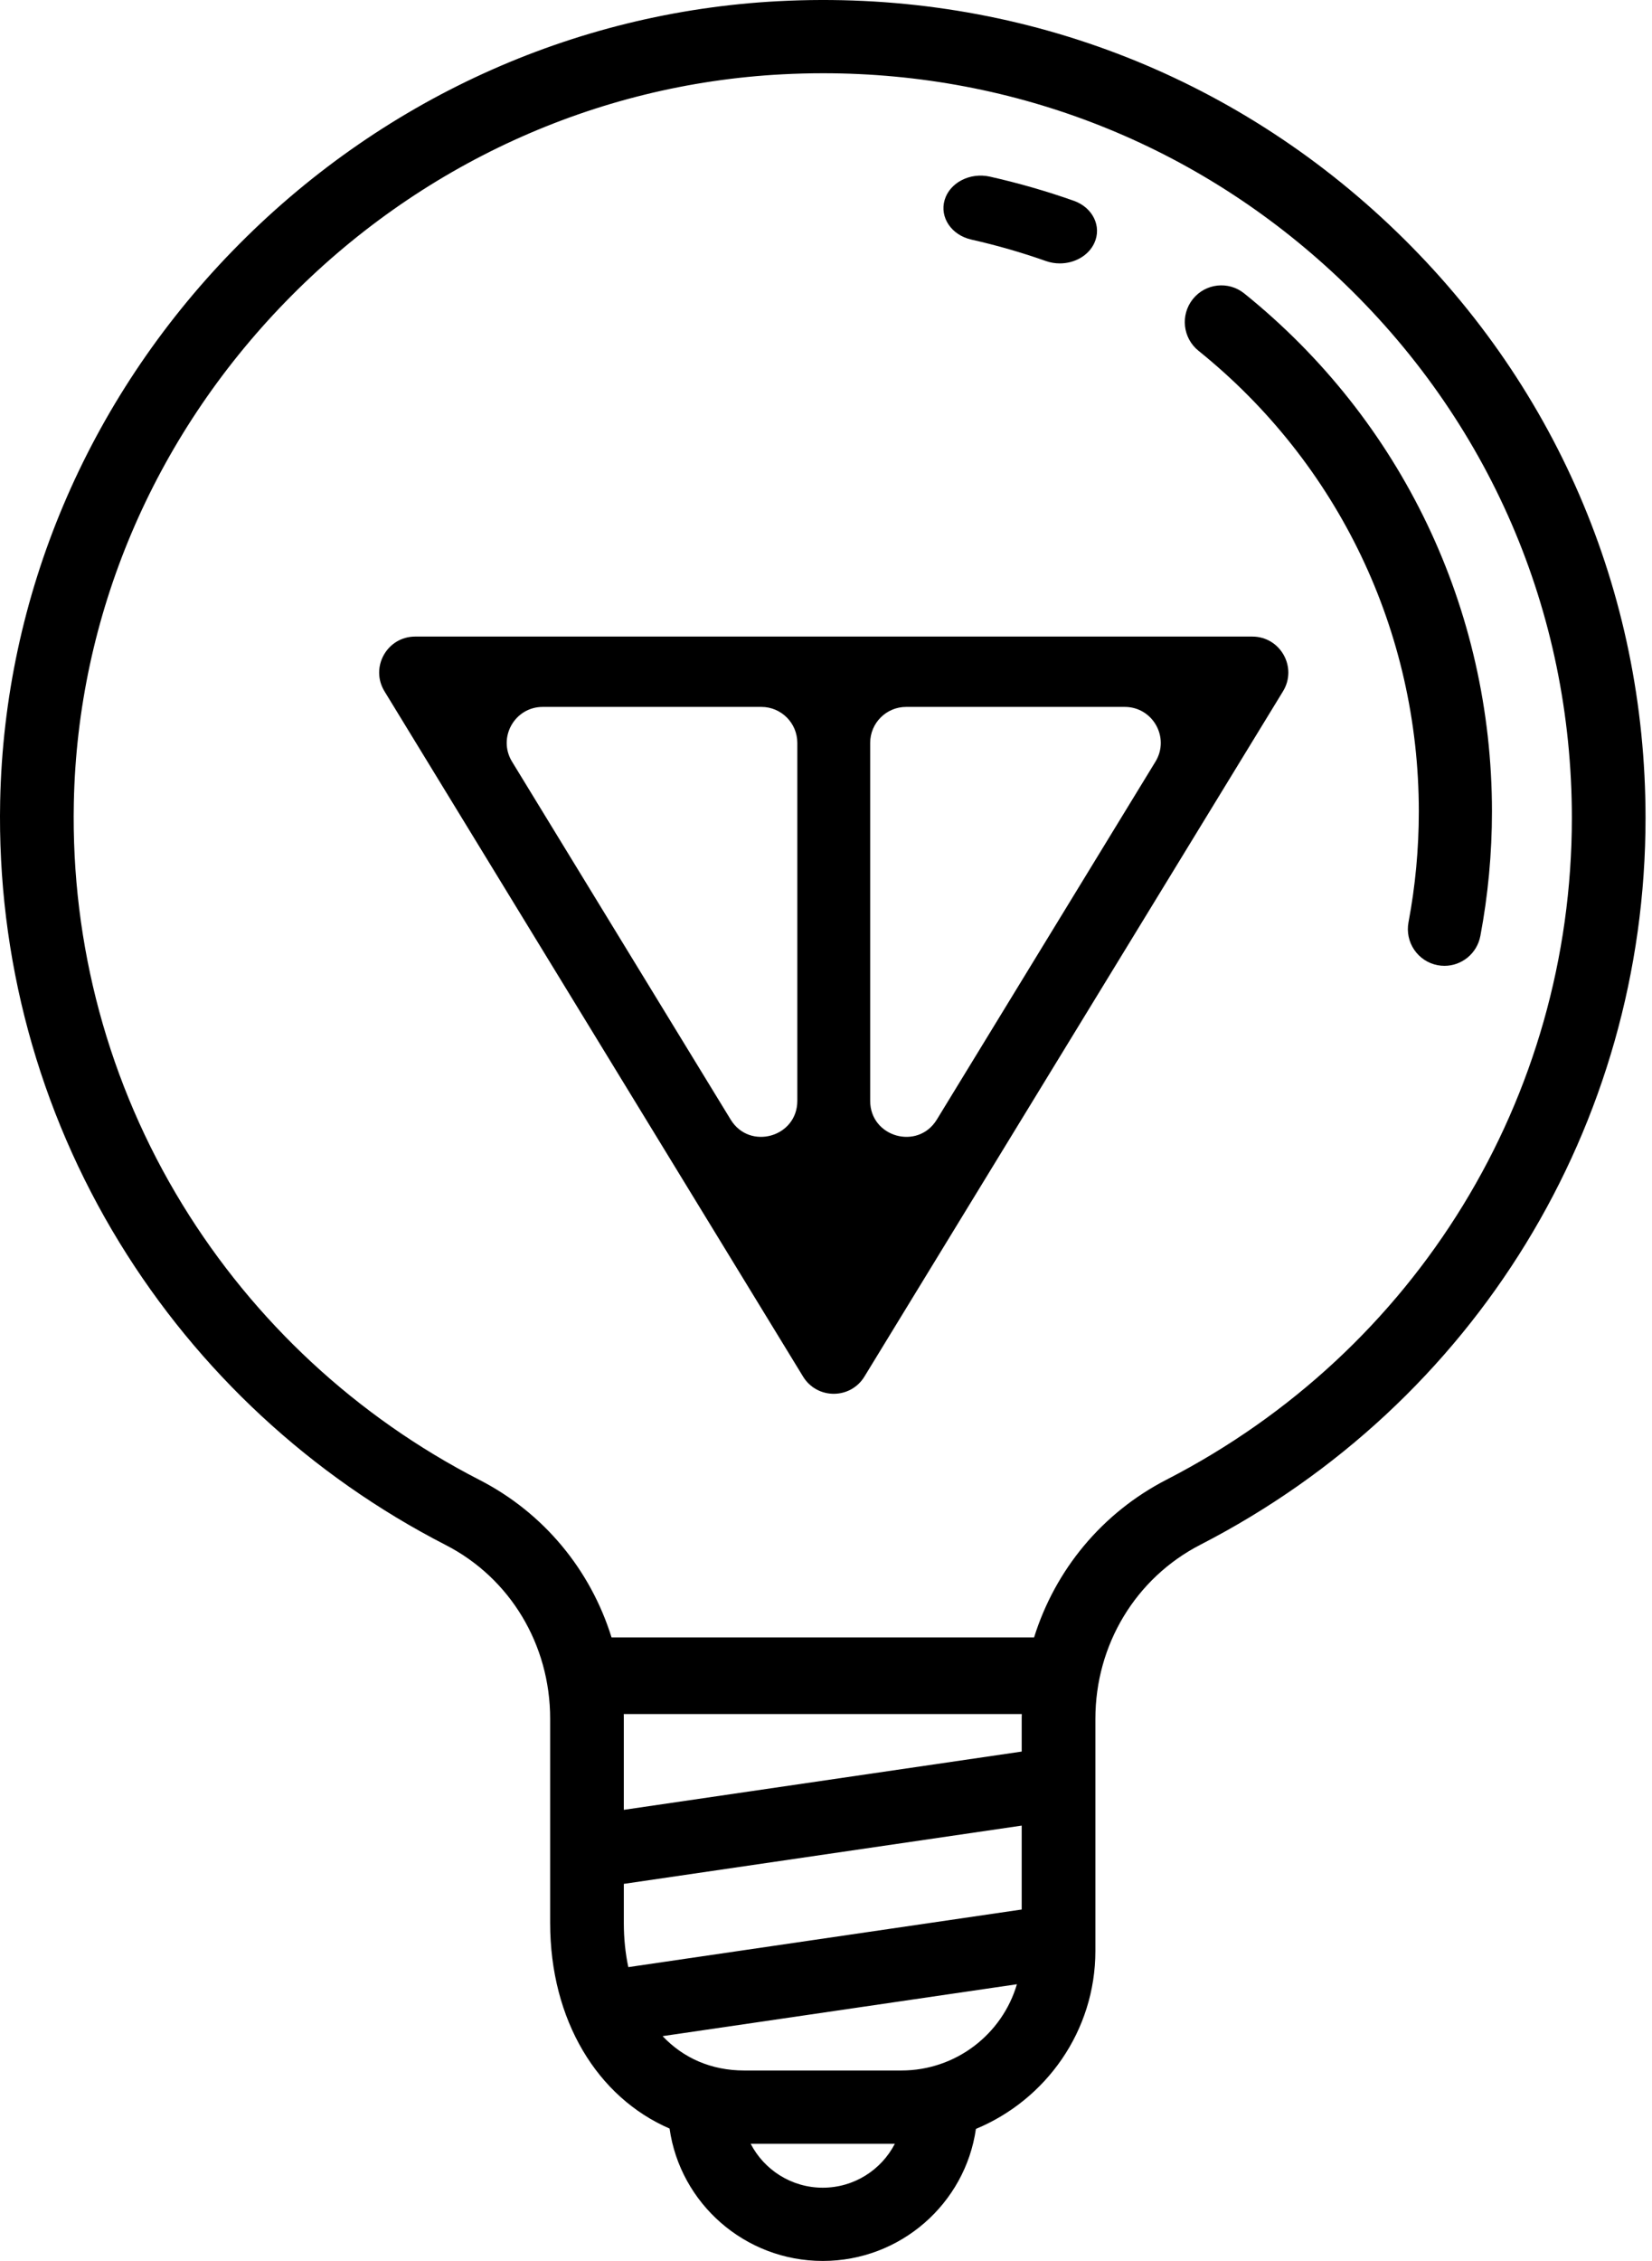 <?xml version="1.0" encoding="UTF-8"?> <svg xmlns="http://www.w3.org/2000/svg" width="231" height="316" viewBox="0 0 231 316" fill="none"> <path fill-rule="evenodd" clip-rule="evenodd" d="M194.226 31.381C171.108 9.584 140.786 -1.503 108.853 0.164C80.06 1.665 52.962 14.049 32.551 35.031C12.15 56.004 0.597 83.336 0.023 111.992C-0.414 133.821 5.357 155.153 16.714 173.684C27.738 191.672 43.51 206.283 62.324 215.939C71.332 220.561 76.928 229.86 76.928 240.206V268.755C76.928 282.366 83.54 293.129 93.627 297.499C95.1 307.939 104.142 316 115.048 316C125.938 316 134.969 307.964 136.463 297.547C146.263 293.479 153.169 283.857 153.169 272.661V240.231C153.169 229.88 158.798 220.554 167.86 215.894C206.249 196.152 230.097 157.231 230.097 114.321C230.096 82.647 217.357 53.191 194.226 31.381ZM144.596 228.853H85.511C82.583 219.429 76.052 211.462 67.05 206.842C49.916 198.05 35.553 184.742 25.512 168.359C15.177 151.495 9.924 132.074 10.323 112.196C10.845 86.132 21.369 61.255 39.958 42.146C58.553 23.032 83.212 11.753 109.393 10.388C111.305 10.288 113.206 10.238 115.103 10.238C142.075 10.238 167.471 20.268 187.134 38.808C208.195 58.665 219.794 85.483 219.794 114.321C219.794 153.389 198.079 188.826 163.124 206.802C154.093 211.447 147.539 219.427 144.596 228.853ZM98.535 239.56C98.543 239.56 98.55 239.561 98.558 239.561C98.561 239.561 98.565 239.56 98.568 239.56L98.573 239.56L98.579 239.56H131.517C131.523 239.56 131.531 239.561 131.538 239.561C131.545 239.561 131.553 239.56 131.56 239.56H142.876C142.875 239.63 142.874 239.7 142.872 239.77C142.871 239.823 142.869 239.877 142.868 239.93C142.867 239.977 142.867 240.023 142.866 240.07C142.866 240.093 142.865 240.115 142.865 240.138C142.865 240.169 142.865 240.2 142.865 240.231V244.807L87.229 252.951V240.206C87.229 240.066 87.226 239.927 87.223 239.788C87.222 239.748 87.221 239.708 87.22 239.669C87.22 239.632 87.219 239.596 87.218 239.56H98.535ZM87.23 268.754V263.299L142.865 255.155V266.882L87.858 274.935C87.448 273.018 87.23 270.952 87.23 268.754ZM115.048 305.763C110.655 305.763 106.845 303.26 104.965 299.62H125.129C123.25 303.26 119.442 305.763 115.048 305.763ZM126.037 289.382H104.058C99.454 289.382 95.544 287.643 92.653 284.58L142.194 277.329C140.154 284.284 133.686 289.382 126.037 289.382ZM150.146 28.061C146.339 26.716 142.394 25.581 138.42 24.688C135.639 24.062 132.802 25.526 132.087 27.955C131.372 30.385 133.046 32.861 135.828 33.486C139.359 34.281 142.864 35.288 146.246 36.483C146.884 36.709 147.544 36.815 148.194 36.815C150.251 36.815 152.199 35.743 153.017 33.975C154.094 31.649 152.808 29.001 150.146 28.061ZM166.793 41.806C168.559 39.594 171.778 39.238 173.982 41.012C195.996 58.733 208.621 85.126 208.621 113.425C208.621 119.268 208.076 125.118 207 130.811C206.535 133.275 204.39 134.99 201.982 134.99C201.666 134.99 201.346 134.96 201.023 134.899C198.248 134.371 196.426 131.684 196.952 128.897C197.91 123.833 198.394 118.628 198.394 113.425C198.394 88.259 187.164 64.785 167.584 49.024C165.381 47.25 165.027 44.019 166.793 41.806ZM58.054 88.971C54.127 88.971 51.715 93.27 53.763 96.621L112.292 192.396C114.253 195.605 118.913 195.605 120.874 192.396L179.403 96.621C181.451 93.27 179.039 88.971 175.112 88.971H58.054ZM71.598 106.452C69.55 103.102 71.962 98.802 75.889 98.802H106.461C109.238 98.802 111.489 101.053 111.489 103.83V153.858C111.489 158.936 104.818 160.813 102.17 156.48L71.598 106.452ZM121.677 103.83C121.677 101.053 123.928 98.802 126.705 98.802H157.277C161.204 98.802 163.615 103.102 161.568 106.452L130.996 156.48C128.347 160.813 121.677 158.936 121.677 153.858V103.83Z" fill="black"></path> </svg> 